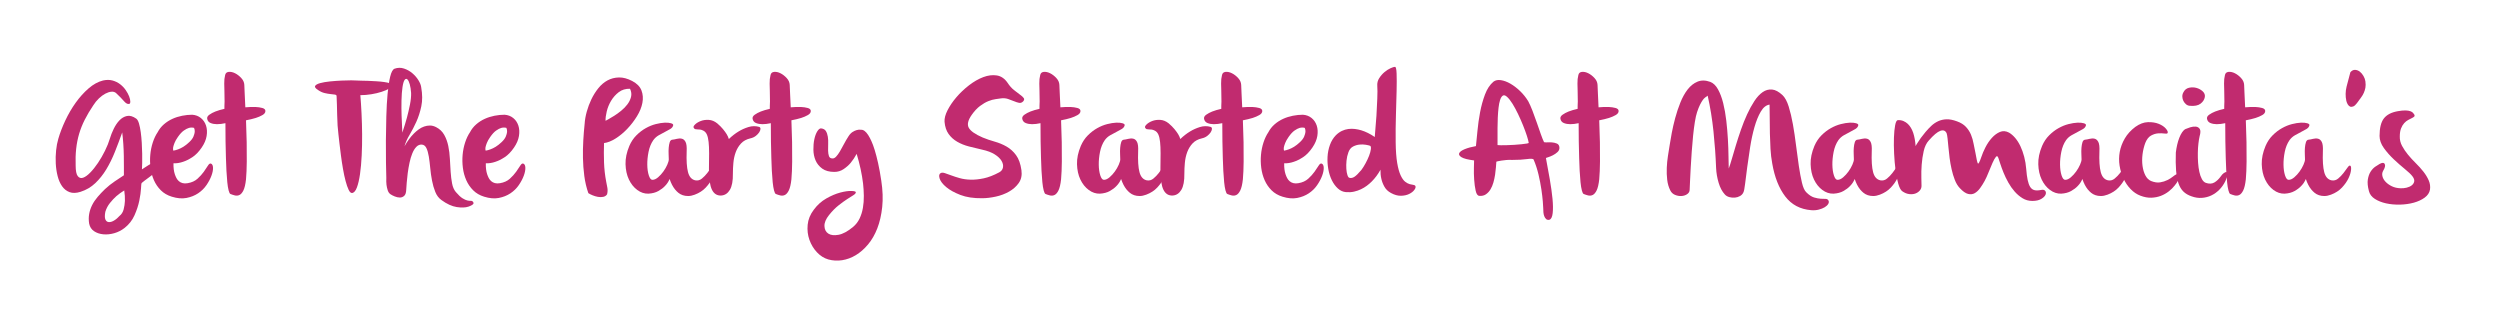 <?xml version="1.0" encoding="utf-8"?>
<!-- Generator: Adobe Illustrator 16.0.0, SVG Export Plug-In . SVG Version: 6.00 Build 0)  -->
<!DOCTYPE svg PUBLIC "-//W3C//DTD SVG 1.1//EN" "http://www.w3.org/Graphics/SVG/1.1/DTD/svg11.dtd">
<svg version="1.1" id="Capa_1" xmlns="http://www.w3.org/2000/svg" xmlns:xlink="http://www.w3.org/1999/xlink" x="0px" y="0px"
	 width="669.333px" height="84px" viewBox="0 0 669.333 84" enable-background="new 0 0 669.333 84" xml:space="preserve">
<g>
	<path fill="#C12B6F" d="M33.309,61.061c-0.813,0.632-1.724,1.091-2.731,1.377c-1.009,0.286-1.986,0.384-2.935,0.293
		s-1.77-0.369-2.461-0.835c-0.693-0.467-1.129-1.137-1.31-2.009c-0.151-0.903-0.151-1.769,0-2.596
		c0.15-0.829,0.413-1.619,0.79-2.371c0.376-0.753,0.865-1.483,1.468-2.19c0.602-0.707,1.264-1.407,1.986-2.1
		c0.843-0.783,1.7-1.468,2.574-2.055c0.872-0.587,1.7-1.136,2.483-1.648c0-0.512,0-1.226,0-2.145c0-0.917-0.008-1.911-0.022-2.98
		c-0.016-1.068-0.062-2.16-0.136-3.273c-0.075-1.113-0.174-2.137-0.294-3.07c-0.632,1.776-1.286,3.515-1.964,5.215
		c-0.678,1.701-1.445,3.259-2.303,4.673c-0.858,1.416-1.845,2.649-2.958,3.703c-1.113,1.054-2.423,1.822-3.928,2.303
		c-1.145,0.361-2.122,0.392-2.936,0.09c-0.813-0.3-1.482-0.828-2.009-1.58c-0.527-0.752-0.926-1.663-1.196-2.732
		c-0.271-1.068-0.438-2.19-0.497-3.364c-0.061-1.174-0.03-2.34,0.09-3.5c0.12-1.159,0.316-2.19,0.588-3.093
		c0.451-1.565,1.075-3.198,1.873-4.899c0.798-1.7,1.724-3.289,2.777-4.764c1.054-1.475,2.205-2.754,3.454-3.838
		s2.536-1.791,3.86-2.122c0.933-0.21,1.784-0.21,2.552,0c0.768,0.211,1.444,0.542,2.031,0.993s1.084,0.971,1.49,1.558
		c0.406,0.587,0.715,1.152,0.926,1.693c0.21,0.542,0.316,1.009,0.316,1.4c0,0.392-0.106,0.603-0.316,0.632
		c-0.422,0.09-0.889-0.166-1.399-0.768c-0.513-0.602-1.22-1.324-2.122-2.167c-0.332-0.271-0.745-0.384-1.242-0.339
		c-0.497,0.045-1.031,0.219-1.603,0.52c-0.572,0.301-1.145,0.722-1.716,1.264c-0.572,0.542-1.084,1.174-1.535,1.896
		c-0.874,1.294-1.626,2.566-2.258,3.815c-0.633,1.25-1.137,2.514-1.513,3.793c-0.377,1.28-0.64,2.619-0.79,4.019
		c-0.151,1.399-0.196,2.883-0.136,4.447c0,1.416,0.188,2.364,0.564,2.845c0.376,0.482,0.85,0.625,1.422,0.429
		s1.212-0.655,1.919-1.377c0.707-0.722,1.4-1.587,2.077-2.596c0.678-1.008,1.302-2.092,1.874-3.251
		c0.571-1.159,1.009-2.25,1.31-3.273c0.24-0.813,0.579-1.671,1.016-2.574c0.437-0.903,0.948-1.663,1.535-2.28
		c0.587-0.617,1.257-1.008,2.01-1.174c0.752-0.165,1.58,0.068,2.483,0.7c0.301,0.211,0.549,0.647,0.745,1.309
		c0.195,0.663,0.354,1.438,0.474,2.326c0.12,0.888,0.211,1.836,0.271,2.845c0.06,1.009,0.097,1.979,0.112,2.912
		c0.016,0.934,0.016,1.776,0,2.529s-0.038,1.309-0.067,1.67c0.361-0.21,0.768-0.474,1.219-0.79c0.452-0.316,0.903-0.571,1.354-0.768
		c0.452-0.195,0.881-0.308,1.287-0.339c0.406-0.029,0.76,0.121,1.062,0.452c0.271,0.271,0.263,0.603-0.022,0.994
		c-0.287,0.391-0.708,0.813-1.265,1.264c-0.558,0.452-1.182,0.926-1.874,1.422s-1.31,0.971-1.851,1.422
		c-0.062,0.061-0.113,0.542-0.158,1.445c-0.046,0.903-0.196,1.987-0.452,3.251s-0.685,2.574-1.286,3.928
		C35.416,58.983,34.513,60.127,33.309,61.061z M33.264,50.991c-0.753,0.452-1.46,0.964-2.122,1.536
		c-0.572,0.511-1.137,1.113-1.693,1.806c-0.558,0.692-0.971,1.474-1.241,2.348c-0.181,0.933-0.181,1.618,0,2.055
		c0.181,0.436,0.474,0.677,0.88,0.722c0.406,0.045,0.873-0.083,1.4-0.384c0.526-0.301,1.03-0.722,1.512-1.264
		c0.542-0.422,0.91-1.009,1.106-1.761c0.195-0.753,0.309-1.506,0.339-2.258C33.474,52.917,33.414,51.985,33.264,50.991z"/>
	<path fill="#C12B6F" d="M42.204,35.414c0.421-0.813,0.978-1.52,1.671-2.122c0.691-0.602,1.451-1.091,2.28-1.468
		c0.827-0.376,1.7-0.654,2.618-0.835s1.813-0.271,2.687-0.271c0.903,0.061,1.678,0.354,2.326,0.88
		c0.646,0.527,1.105,1.205,1.377,2.032c0.271,0.829,0.323,1.754,0.158,2.777c-0.166,1.024-0.61,2.063-1.332,3.116
		c-0.783,1.145-1.619,2.002-2.506,2.574c-0.889,0.572-1.709,0.979-2.461,1.219c-0.874,0.301-1.731,0.437-2.574,0.406
		c-0.03,1.145,0.091,2.122,0.361,2.935c0.12,0.361,0.264,0.7,0.429,1.016c0.165,0.316,0.384,0.595,0.655,0.835
		c0.271,0.242,0.602,0.415,0.993,0.52c0.391,0.106,0.843,0.113,1.354,0.022c1.084-0.181,1.964-0.579,2.642-1.196
		c0.677-0.617,1.241-1.242,1.693-1.874c0.451-0.632,0.819-1.181,1.106-1.648c0.285-0.466,0.564-0.639,0.835-0.52
		c0.331,0.151,0.504,0.527,0.52,1.129c0.015,0.603-0.129,1.31-0.43,2.122c-0.301,0.813-0.744,1.648-1.332,2.506
		c-0.587,0.858-1.332,1.588-2.234,2.19c-0.903,0.602-1.941,1.016-3.116,1.242c-1.174,0.226-2.483,0.113-3.928-0.339
		c-1.174-0.361-2.152-0.933-2.936-1.716c-0.783-0.782-1.399-1.686-1.851-2.709c-0.452-1.023-0.753-2.123-0.903-3.296
		c-0.151-1.174-0.174-2.34-0.067-3.5c0.104-1.158,0.33-2.265,0.677-3.319C41.263,37.069,41.691,36.167,42.204,35.414z
		 M46.403,40.335c0.391-0.06,0.827-0.181,1.31-0.361c0.421-0.15,0.88-0.376,1.377-0.677c0.497-0.301,1.031-0.723,1.603-1.264
		c0.542-0.512,0.91-1.008,1.106-1.49c0.195-0.481,0.309-0.888,0.339-1.219c0.029-0.391-0.03-0.752-0.181-1.083
		c-0.422-0.12-0.873-0.12-1.354,0c-0.422,0.121-0.889,0.361-1.399,0.722c-0.513,0.361-1.039,0.934-1.581,1.716
		C47.2,37.28,46.9,37.814,46.72,38.281c-0.181,0.467-0.302,0.851-0.361,1.151C46.298,39.793,46.313,40.095,46.403,40.335z"/>
	<path fill="#C12B6F" d="M60.266,20.152c0.09-0.542,0.406-0.842,0.948-0.903c0.541-0.06,1.113,0.061,1.716,0.361
		c0.602,0.301,1.158,0.73,1.67,1.287c0.512,0.557,0.782,1.167,0.813,1.829c0.029,0.693,0.06,1.4,0.09,2.122
		c0.029,0.723,0.06,1.37,0.09,1.942c0.03,0.693,0.061,1.339,0.091,1.941c1.023-0.09,1.926-0.12,2.709-0.09
		c0.692,0.03,1.31,0.121,1.852,0.271c0.542,0.151,0.813,0.422,0.813,0.813c0,0.422-0.264,0.783-0.79,1.084
		c-0.527,0.301-1.122,0.557-1.783,0.768c-0.783,0.241-1.656,0.452-2.619,0.632c0.06,2.017,0.12,3.974,0.181,5.87
		c0.029,1.656,0.037,3.387,0.022,5.192c-0.016,1.806-0.083,3.387-0.203,4.741c-0.151,1.354-0.384,2.348-0.7,2.98
		c-0.315,0.632-0.67,1.039-1.061,1.219c-0.392,0.181-0.798,0.219-1.22,0.113c-0.422-0.105-0.813-0.232-1.174-0.384
		c-0.181-0.06-0.347-0.376-0.496-0.948c-0.151-0.571-0.271-1.309-0.361-2.212c-0.091-0.903-0.166-1.919-0.227-3.048
		s-0.105-2.28-0.135-3.454c-0.091-2.769-0.136-5.87-0.136-9.301c-0.813,0.18-1.565,0.271-2.258,0.271
		c-0.603,0-1.159-0.097-1.671-0.293c-0.511-0.195-0.827-0.564-0.948-1.106c-0.09-0.421,0.099-0.797,0.564-1.129
		c0.467-0.331,1.001-0.617,1.604-0.858c0.692-0.271,1.505-0.512,2.438-0.723v-0.722c0-0.21,0.007-0.429,0.022-0.655
		c0.015-0.226,0.022-0.414,0.022-0.564c0-1.204-0.016-2.182-0.045-2.935c-0.03-0.752-0.046-1.377-0.046-1.874
		c0-0.497,0.016-0.903,0.046-1.219C60.114,20.852,60.175,20.513,60.266,20.152z"/>
	<path fill="#C12B6F" d="M96.477,25.48c0.12,1.415,0.226,3.033,0.316,4.854c0.09,1.822,0.143,3.695,0.158,5.622
		c0.015,1.927-0.022,3.815-0.113,5.667c-0.09,1.852-0.241,3.515-0.451,4.99c-0.211,1.475-0.49,2.671-0.836,3.589
		c-0.346,0.918-0.775,1.408-1.286,1.468c-0.332,0.03-0.641-0.255-0.926-0.858c-0.287-0.602-0.558-1.384-0.813-2.348
		c-0.256-0.963-0.489-2.047-0.699-3.251c-0.211-1.204-0.392-2.393-0.542-3.567c-0.151-1.174-0.286-2.265-0.406-3.273
		c-0.121-1.008-0.211-1.813-0.271-2.416c-0.09-0.662-0.165-1.445-0.226-2.348c-0.061-0.903-0.098-1.836-0.112-2.799
		c-0.016-0.963-0.038-1.896-0.068-2.8c-0.03-0.903-0.061-1.685-0.09-2.348c-0.03-0.181-0.188-0.293-0.475-0.339
		c-0.286-0.045-0.662-0.09-1.129-0.135c-0.467-0.045-0.993-0.136-1.58-0.271s-1.167-0.398-1.738-0.79
		c-0.723-0.452-0.993-0.828-0.813-1.129c0.181-0.301,0.624-0.549,1.332-0.745c0.707-0.195,1.58-0.346,2.618-0.452
		c1.039-0.105,2.062-0.181,3.071-0.226c1.008-0.045,1.896-0.068,2.663-0.068c0.769,0,1.227,0.016,1.378,0.045
		c0.24,0.03,0.639,0.045,1.196,0.045c0.557,0,1.188,0.016,1.896,0.045c0.707,0.03,1.445,0.067,2.213,0.113
		c0.768,0.045,1.467,0.113,2.1,0.203c0.632,0.09,1.151,0.203,1.558,0.338c0.406,0.136,0.609,0.294,0.609,0.474
		c0,0.301-0.264,0.61-0.79,0.926c-0.527,0.316-1.204,0.61-2.032,0.88c-0.828,0.271-1.746,0.49-2.754,0.655
		C98.426,25.397,97.439,25.48,96.477,25.48z"/>
	<path fill="#C12B6F" d="M103.43,47.65c-0.03-0.993-0.061-2.377-0.09-4.154c-0.03-1.776-0.038-3.717-0.023-5.825
		c0.016-2.107,0.053-4.267,0.113-6.479c0.06-2.212,0.173-4.237,0.339-6.073c0.165-1.836,0.398-3.371,0.699-4.605
		c0.301-1.234,0.692-1.942,1.175-2.122c0.842-0.301,1.678-0.316,2.506-0.045c0.827,0.271,1.572,0.685,2.235,1.242
		c0.661,0.558,1.211,1.189,1.647,1.896c0.437,0.708,0.685,1.348,0.745,1.919c0.331,1.867,0.339,3.552,0.022,5.057
		c-0.315,1.506-0.761,2.89-1.332,4.154c-0.572,1.264-1.174,2.423-1.806,3.477c-0.633,1.054-1.084,2.077-1.354,3.07
		c0.752-1.354,1.595-2.498,2.528-3.432c0.391-0.391,0.813-0.752,1.265-1.083c0.451-0.331,0.933-0.587,1.444-0.768
		s1.039-0.271,1.58-0.271c0.542,0,1.099,0.151,1.671,0.452c0.933,0.482,1.648,1.167,2.145,2.054c0.497,0.889,0.858,1.882,1.084,2.98
		c0.226,1.099,0.368,2.25,0.429,3.454c0.061,1.204,0.128,2.363,0.203,3.477c0.075,1.114,0.203,2.145,0.384,3.093
		s0.512,1.708,0.994,2.28c0.691,0.813,1.294,1.377,1.806,1.693c0.512,0.316,0.948,0.512,1.31,0.587
		c0.361,0.075,0.654,0.105,0.881,0.09c0.226-0.016,0.398,0.037,0.519,0.158c0.091,0.09,0.158,0.188,0.203,0.293
		c0.046,0.105,0.046,0.21,0,0.316c-0.045,0.105-0.173,0.226-0.384,0.361c-0.211,0.136-0.526,0.278-0.948,0.429
		c-0.813,0.271-1.858,0.308-3.138,0.113c-1.28-0.196-2.642-0.82-4.087-1.874c-0.722-0.512-1.271-1.234-1.647-2.167
		c-0.377-0.933-0.67-1.949-0.881-3.048c-0.211-1.099-0.369-2.212-0.474-3.341c-0.106-1.129-0.233-2.16-0.384-3.093
		c-0.151-0.933-0.369-1.693-0.655-2.28c-0.286-0.587-0.699-0.895-1.241-0.925c-0.542-0.03-1.023,0.173-1.445,0.609
		c-0.422,0.437-0.783,1.024-1.083,1.761c-0.302,0.738-0.55,1.573-0.745,2.506c-0.196,0.933-0.354,1.851-0.475,2.754
		c-0.12,0.903-0.211,1.761-0.271,2.574c-0.061,0.813-0.106,1.46-0.136,1.941c-0.03,0.753-0.211,1.28-0.542,1.581
		c-0.331,0.3-0.715,0.451-1.151,0.451s-0.896-0.098-1.377-0.293c-0.482-0.195-0.874-0.398-1.174-0.609
		c-0.332-0.241-0.572-0.602-0.723-1.083c-0.151-0.481-0.256-0.963-0.316-1.445C103.414,48.915,103.399,48.313,103.43,47.65z
		 M108.938,31.53c0.301-1.113,0.571-2.272,0.813-3.477c0.241-1.204,0.346-2.258,0.316-3.161c-0.061-0.903-0.181-1.678-0.361-2.326
		c-0.181-0.647-0.392-1.083-0.632-1.309c-0.241-0.226-0.482-0.188-0.723,0.113c-0.241,0.301-0.437,0.948-0.587,1.941
		c-0.151,0.994-0.241,2.19-0.271,3.59c-0.03,1.399-0.022,2.739,0.022,4.019c0.046,1.28,0.113,2.807,0.204,4.583
		C108.23,33.969,108.637,32.645,108.938,31.53z"/>
	<path fill="#C12B6F" d="M125.826,35.414c0.421-0.813,0.978-1.52,1.671-2.122c0.691-0.602,1.451-1.091,2.28-1.468
		c0.827-0.376,1.7-0.654,2.618-0.835s1.813-0.271,2.687-0.271c0.903,0.061,1.678,0.354,2.326,0.88
		c0.646,0.527,1.105,1.205,1.377,2.032c0.271,0.829,0.323,1.754,0.158,2.777c-0.166,1.024-0.61,2.063-1.332,3.116
		c-0.783,1.145-1.619,2.002-2.506,2.574c-0.889,0.572-1.709,0.979-2.461,1.219c-0.874,0.301-1.731,0.437-2.574,0.406
		c-0.03,1.145,0.091,2.122,0.361,2.935c0.12,0.361,0.264,0.7,0.429,1.016c0.165,0.316,0.384,0.595,0.655,0.835
		c0.271,0.242,0.602,0.415,0.993,0.52c0.391,0.106,0.843,0.113,1.354,0.022c1.084-0.181,1.964-0.579,2.642-1.196
		c0.677-0.617,1.241-1.242,1.693-1.874c0.451-0.632,0.819-1.181,1.106-1.648c0.285-0.466,0.564-0.639,0.835-0.52
		c0.331,0.151,0.504,0.527,0.52,1.129c0.015,0.603-0.129,1.31-0.43,2.122c-0.301,0.813-0.744,1.648-1.332,2.506
		c-0.587,0.858-1.332,1.588-2.234,2.19c-0.903,0.602-1.941,1.016-3.116,1.242c-1.174,0.226-2.483,0.113-3.928-0.339
		c-1.174-0.361-2.152-0.933-2.936-1.716c-0.783-0.782-1.399-1.686-1.851-2.709c-0.452-1.023-0.753-2.123-0.903-3.296
		c-0.151-1.174-0.174-2.34-0.067-3.5c0.104-1.158,0.33-2.265,0.677-3.319C124.885,37.069,125.313,36.167,125.826,35.414z
		 M130.025,40.335c0.391-0.06,0.827-0.181,1.31-0.361c0.421-0.15,0.88-0.376,1.377-0.677c0.497-0.301,1.031-0.723,1.603-1.264
		c0.542-0.512,0.91-1.008,1.106-1.49c0.195-0.481,0.309-0.888,0.339-1.219c0.029-0.391-0.03-0.752-0.181-1.083
		c-0.422-0.12-0.873-0.12-1.354,0c-0.422,0.121-0.889,0.361-1.399,0.722c-0.513,0.361-1.039,0.934-1.581,1.716
		c-0.422,0.603-0.722,1.137-0.902,1.603c-0.181,0.467-0.302,0.851-0.361,1.151C129.92,39.793,129.935,40.095,130.025,40.335z"/>
	<path fill="#C12B6F" d="M162.308,48.688c0.12,0.542,0.226,1.092,0.316,1.648c0.09,0.557,0.06,1.122-0.091,1.693
		c-0.241,0.361-0.587,0.587-1.038,0.677c-0.451,0.09-0.926,0.09-1.422,0c-0.497-0.09-0.979-0.232-1.445-0.429
		c-0.467-0.195-0.835-0.384-1.106-0.564c-0.512-1.475-0.873-3.01-1.084-4.605c-0.211-1.595-0.331-3.19-0.36-4.786
		c-0.03-1.595,0-3.176,0.09-4.741c0.091-1.565,0.21-3.04,0.361-4.425c0.06-1.023,0.248-2.106,0.564-3.251
		c0.316-1.144,0.729-2.25,1.241-3.319c0.512-1.068,1.129-2.054,1.852-2.958c0.723-0.903,1.542-1.603,2.461-2.1
		c0.918-0.497,1.934-0.76,3.048-0.79c1.113-0.03,2.303,0.287,3.567,0.948c1.264,0.663,2.092,1.506,2.483,2.529
		c0.391,1.023,0.474,2.13,0.248,3.318c-0.226,1.19-0.715,2.394-1.468,3.612c-0.752,1.219-1.618,2.341-2.596,3.364
		c-0.979,1.023-2.018,1.881-3.116,2.574s-2.13,1.099-3.093,1.219c-0.061,1.716-0.061,3.447,0,5.193
		C161.781,45.242,161.977,46.973,162.308,48.688z M168.675,23.764c-1.174-0.03-2.176,0.271-3.003,0.903
		c-0.828,0.632-1.513,1.4-2.055,2.303c-0.542,0.903-0.934,1.859-1.174,2.867c-0.241,1.009-0.347,1.844-0.316,2.506
		c0.061-0.03,0.309-0.165,0.745-0.406c0.437-0.241,0.955-0.549,1.558-0.926c0.603-0.376,1.227-0.828,1.874-1.354
		c0.647-0.526,1.204-1.099,1.671-1.716c0.467-0.617,0.79-1.279,0.971-1.987C169.126,25.247,169.036,24.517,168.675,23.764z"/>
	<path fill="#C12B6F" d="M180.233,33.563c-0.09,0.392-0.347,0.715-0.768,0.971c-0.422,0.256-0.903,0.519-1.445,0.79
		c-0.541,0.271-1.099,0.572-1.67,0.903c-0.572,0.332-1.055,0.768-1.445,1.309c-0.603,0.874-1.023,1.912-1.264,3.116
		c-0.242,1.204-0.354,2.356-0.339,3.454c0.015,1.099,0.15,2.047,0.406,2.845c0.255,0.798,0.579,1.197,0.971,1.197
		c0.481,0,0.985-0.226,1.513-0.677c0.526-0.452,1-0.971,1.422-1.558s0.768-1.188,1.039-1.806c0.271-0.617,0.406-1.091,0.406-1.422
		c0-0.331-0.016-0.79-0.045-1.377c-0.03-0.587-0.022-1.167,0.022-1.738s0.136-1.068,0.271-1.49c0.136-0.421,0.368-0.647,0.7-0.677
		c0.331-0.03,0.729-0.105,1.196-0.226c0.467-0.12,0.91-0.136,1.332-0.045c0.421,0.09,0.76,0.384,1.017,0.88
		c0.255,0.497,0.353,1.348,0.293,2.551c-0.09,2.438,0.029,4.283,0.361,5.531c0.331,1.25,0.978,1.979,1.941,2.19
		c0.662,0.121,1.257-0.038,1.783-0.474c0.526-0.436,1.001-0.926,1.423-1.467c0.421-0.542,0.782-1.031,1.084-1.468
		c0.3-0.436,0.541-0.609,0.722-0.519c0.211,0.09,0.286,0.467,0.227,1.129c-0.062,0.662-0.287,1.407-0.678,2.235
		c-0.392,0.828-0.971,1.656-1.738,2.483c-0.768,0.829-1.754,1.468-2.958,1.919c-0.632,0.241-1.219,0.361-1.761,0.361
		s-1.031-0.075-1.468-0.226c-0.437-0.15-0.82-0.361-1.151-0.632s-0.632-0.571-0.902-0.903c-0.603-0.752-1.084-1.686-1.445-2.8
		c-0.301,0.723-0.723,1.354-1.265,1.896c-0.451,0.482-1.038,0.926-1.761,1.332s-1.61,0.64-2.664,0.7
		c-1.054,0.031-2.047-0.3-2.979-0.993c-0.934-0.692-1.679-1.625-2.235-2.799c-0.558-1.174-0.858-2.536-0.903-4.086
		c-0.045-1.55,0.294-3.184,1.017-4.899c0.48-1.113,1.113-2.062,1.896-2.844c0.783-0.783,1.618-1.422,2.507-1.919
		c0.887-0.497,1.775-0.858,2.664-1.083c0.887-0.226,1.686-0.354,2.393-0.384c0.707-0.03,1.279,0.022,1.716,0.158
		C180.105,33.133,180.294,33.322,180.233,33.563z"/>
	<path fill="#C12B6F" d="M188.361,35.007c-0.332-0.181-0.632-0.286-0.903-0.316c-0.271-0.029-0.519-0.045-0.745-0.045
		c-0.226,0-0.421-0.022-0.587-0.068c-0.165-0.045-0.308-0.188-0.429-0.429c-0.09-0.21,0.053-0.497,0.429-0.858
		c0.377-0.361,0.881-0.662,1.513-0.903c0.633-0.24,1.339-0.338,2.122-0.293c0.783,0.045,1.535,0.354,2.258,0.926
		c0.633,0.542,1.151,1.061,1.558,1.558c0.407,0.497,0.729,0.941,0.971,1.332c0.271,0.452,0.467,0.888,0.588,1.31
		c0.842-0.813,1.716-1.49,2.618-2.032c0.782-0.481,1.655-0.873,2.619-1.174c0.963-0.3,1.926-0.316,2.89-0.045
		c0.241,0.09,0.354,0.279,0.339,0.564c-0.016,0.286-0.136,0.595-0.361,0.926c-0.226,0.332-0.535,0.647-0.926,0.948
		c-0.392,0.301-0.857,0.512-1.399,0.632c-1.054,0.241-1.89,0.693-2.506,1.354c-0.617,0.663-1.092,1.438-1.423,2.326
		c-0.331,0.888-0.542,1.836-0.632,2.845c-0.091,1.009-0.136,1.979-0.136,2.912c0.03,1.957-0.241,3.409-0.813,4.357
		c-0.572,0.948-1.34,1.453-2.303,1.513c-1.114,0.061-1.941-0.452-2.483-1.535c-0.542-1.084-0.813-2.919-0.813-5.509
		c0.029-1.625,0.045-3.04,0.045-4.245c0-1.204-0.045-2.219-0.136-3.048c-0.09-0.828-0.241-1.482-0.451-1.964
		C189.054,35.564,188.752,35.218,188.361,35.007z"/>
	<path fill="#C12B6F" d="M206.287,20.152c0.09-0.542,0.406-0.842,0.948-0.903c0.541-0.06,1.113,0.061,1.716,0.361
		c0.602,0.301,1.158,0.73,1.67,1.287c0.512,0.557,0.782,1.167,0.813,1.829c0.029,0.693,0.06,1.4,0.09,2.122
		c0.029,0.723,0.06,1.37,0.09,1.942c0.03,0.693,0.061,1.339,0.091,1.941c1.023-0.09,1.926-0.12,2.709-0.09
		c0.692,0.03,1.31,0.121,1.852,0.271c0.542,0.151,0.813,0.422,0.813,0.813c0,0.422-0.264,0.783-0.79,1.084
		c-0.527,0.301-1.122,0.557-1.783,0.768c-0.783,0.241-1.656,0.452-2.619,0.632c0.06,2.017,0.12,3.974,0.181,5.87
		c0.029,1.656,0.037,3.387,0.022,5.192c-0.016,1.806-0.083,3.387-0.203,4.741c-0.151,1.354-0.384,2.348-0.7,2.98
		c-0.315,0.632-0.67,1.039-1.061,1.219c-0.392,0.181-0.798,0.219-1.22,0.113c-0.422-0.105-0.813-0.232-1.174-0.384
		c-0.181-0.06-0.347-0.376-0.496-0.948c-0.151-0.571-0.271-1.309-0.361-2.212c-0.091-0.903-0.166-1.919-0.227-3.048
		s-0.105-2.28-0.135-3.454c-0.091-2.769-0.136-5.87-0.136-9.301c-0.813,0.18-1.565,0.271-2.258,0.271
		c-0.603,0-1.159-0.097-1.671-0.293c-0.511-0.195-0.827-0.564-0.948-1.106c-0.09-0.421,0.099-0.797,0.564-1.129
		c0.467-0.331,1.001-0.617,1.604-0.858c0.692-0.271,1.505-0.512,2.438-0.723v-0.722c0-0.21,0.007-0.429,0.022-0.655
		c0.015-0.226,0.022-0.414,0.022-0.564c0-1.204-0.016-2.182-0.045-2.935c-0.03-0.752-0.046-1.377-0.046-1.874
		c0-0.497,0.016-0.903,0.046-1.219C206.136,20.852,206.196,20.513,206.287,20.152z"/>
	<path fill="#C12B6F" d="M219.833,34.375c0.602,0.061,1.03,0.301,1.287,0.723c0.255,0.422,0.429,0.925,0.519,1.513
		c0.091,0.587,0.12,1.212,0.091,1.874c-0.03,0.663-0.038,1.28-0.022,1.852c0.015,0.572,0.09,1.054,0.226,1.445
		c0.136,0.392,0.413,0.603,0.835,0.632c0.361,0.061,0.715-0.09,1.062-0.451c0.346-0.361,0.691-0.835,1.038-1.422
		c0.346-0.587,0.707-1.242,1.084-1.964c0.376-0.722,0.79-1.429,1.241-2.122c0.331-0.512,0.692-0.888,1.084-1.129
		c0.391-0.241,0.752-0.406,1.084-0.497c0.391-0.12,0.782-0.15,1.174-0.09c0.632-0.03,1.265,0.437,1.896,1.4
		c0.271,0.422,0.557,0.956,0.857,1.603c0.301,0.648,0.603,1.46,0.903,2.438c0.301,0.979,0.602,2.138,0.903,3.477
		c0.301,1.339,0.587,2.912,0.857,4.718c0.392,2.559,0.475,4.906,0.249,7.044c-0.227,2.137-0.663,4.041-1.31,5.712
		c-0.647,1.67-1.476,3.108-2.483,4.312c-1.009,1.204-2.1,2.16-3.273,2.867c-1.175,0.707-2.394,1.159-3.658,1.354
		c-1.264,0.196-2.499,0.128-3.702-0.203c-1.145-0.332-2.16-0.971-3.048-1.919c-0.889-0.948-1.558-2.054-2.01-3.319
		c-0.451-1.264-0.609-2.612-0.474-4.041c0.136-1.43,0.685-2.777,1.648-4.042c0.933-1.264,2.046-2.265,3.341-3.002
		c1.294-0.737,2.536-1.264,3.726-1.581c1.188-0.316,2.189-0.458,3.002-0.429c0.813,0.03,1.204,0.151,1.175,0.361
		c0,0.241-0.219,0.497-0.655,0.768s-0.993,0.624-1.671,1.061c-0.677,0.436-1.444,0.993-2.303,1.67
		c-0.857,0.677-1.708,1.542-2.551,2.597c-0.843,1.053-1.25,2.032-1.219,2.935c0.029,0.903,0.368,1.573,1.016,2.009
		c0.646,0.436,1.558,0.549,2.731,0.339c1.174-0.211,2.483-0.918,3.929-2.122c0.723-0.603,1.294-1.34,1.716-2.212
		c0.421-0.874,0.723-1.829,0.903-2.868c0.18-1.038,0.263-2.115,0.248-3.228c-0.016-1.113-0.083-2.213-0.203-3.296
		c-0.302-2.528-0.874-5.177-1.716-7.947c-0.482,0.903-1.023,1.716-1.626,2.438c-0.512,0.603-1.137,1.151-1.874,1.648
		c-0.737,0.497-1.558,0.745-2.46,0.745c-1.355,0-2.438-0.293-3.252-0.88c-0.813-0.587-1.407-1.316-1.783-2.19
		c-0.377-0.873-0.572-1.821-0.587-2.845c-0.016-1.023,0.067-1.964,0.248-2.822s0.444-1.565,0.79-2.123
		C219.162,34.608,219.501,34.345,219.833,34.375z"/>
	<path fill="#C12B6F" d="M268.011,26.338c-0.361,0.061-0.843,0.128-1.444,0.203c-0.603,0.076-1.258,0.256-1.965,0.542
		c-0.707,0.286-1.444,0.715-2.212,1.287c-0.768,0.572-1.513,1.37-2.235,2.393c-0.993,1.416-1.257,2.559-0.79,3.432
		c0.466,0.874,1.708,1.746,3.725,2.619c1.023,0.422,2.1,0.79,3.229,1.106c1.129,0.316,2.183,0.753,3.161,1.31
		c0.978,0.558,1.829,1.325,2.551,2.303c0.723,0.979,1.204,2.326,1.445,4.042c0.181,1.325-0.053,2.454-0.7,3.386
		c-0.647,0.934-1.513,1.709-2.596,2.326c-1.084,0.617-2.28,1.069-3.59,1.354s-2.521,0.429-3.635,0.429
		c-2.288,0.03-4.229-0.264-5.825-0.88s-2.86-1.316-3.793-2.1c-0.934-0.782-1.521-1.542-1.761-2.28
		c-0.241-0.737-0.151-1.226,0.271-1.467c0.271-0.15,0.64-0.15,1.106,0c0.467,0.151,1.039,0.354,1.716,0.609
		c0.678,0.256,1.445,0.504,2.303,0.745c0.858,0.241,1.821,0.376,2.891,0.406c1.067,0.03,2.241-0.09,3.521-0.361
		c1.279-0.271,2.671-0.813,4.177-1.625c0.542-0.3,0.865-0.729,0.971-1.287c0.105-0.557-0.022-1.144-0.384-1.761
		c-0.361-0.616-0.971-1.196-1.829-1.738c-0.857-0.542-1.979-0.963-3.363-1.264c-1.204-0.271-2.387-0.557-3.545-0.858
		c-1.159-0.301-2.205-0.723-3.138-1.264c-0.934-0.542-1.701-1.234-2.303-2.077c-0.603-0.842-0.964-1.926-1.084-3.251
		c-0.061-0.903,0.21-1.942,0.813-3.116c0.602-1.174,1.393-2.333,2.371-3.477c0.978-1.144,2.1-2.205,3.363-3.184
		c1.265-0.978,2.536-1.708,3.815-2.19c1.279-0.481,2.491-0.632,3.635-0.452c1.144,0.181,2.107,0.843,2.89,1.987
		c0.512,0.783,1.076,1.422,1.693,1.919c0.617,0.497,1.159,0.911,1.626,1.242c0.466,0.332,0.797,0.632,0.993,0.903
		c0.195,0.271,0.143,0.572-0.158,0.903c-0.331,0.332-0.692,0.459-1.083,0.384c-0.392-0.075-0.836-0.218-1.332-0.429
		c-0.497-0.21-1.039-0.414-1.626-0.609S268.673,26.248,268.011,26.338z"/>
	<path fill="#C12B6F" d="M278.486,20.152c0.09-0.542,0.406-0.842,0.948-0.903c0.541-0.06,1.113,0.061,1.716,0.361
		c0.602,0.301,1.158,0.73,1.67,1.287c0.512,0.557,0.782,1.167,0.813,1.829c0.029,0.693,0.06,1.4,0.09,2.122
		c0.029,0.723,0.06,1.37,0.09,1.942c0.03,0.693,0.061,1.339,0.091,1.941c1.023-0.09,1.926-0.12,2.709-0.09
		c0.692,0.03,1.31,0.121,1.852,0.271c0.542,0.151,0.813,0.422,0.813,0.813c0,0.422-0.264,0.783-0.79,1.084
		c-0.527,0.301-1.122,0.557-1.783,0.768c-0.783,0.241-1.656,0.452-2.619,0.632c0.06,2.017,0.12,3.974,0.181,5.87
		c0.029,1.656,0.037,3.387,0.022,5.192c-0.016,1.806-0.083,3.387-0.203,4.741c-0.151,1.354-0.384,2.348-0.7,2.98
		c-0.315,0.632-0.67,1.039-1.061,1.219c-0.392,0.181-0.798,0.219-1.22,0.113c-0.422-0.105-0.813-0.232-1.174-0.384
		c-0.181-0.06-0.347-0.376-0.496-0.948c-0.151-0.571-0.271-1.309-0.361-2.212c-0.091-0.903-0.166-1.919-0.227-3.048
		s-0.105-2.28-0.135-3.454c-0.091-2.769-0.136-5.87-0.136-9.301c-0.813,0.18-1.565,0.271-2.258,0.271
		c-0.603,0-1.159-0.097-1.671-0.293c-0.511-0.195-0.827-0.564-0.948-1.106c-0.09-0.421,0.099-0.797,0.564-1.129
		c0.467-0.331,1.001-0.617,1.604-0.858c0.692-0.271,1.505-0.512,2.438-0.723v-0.722c0-0.21,0.007-0.429,0.022-0.655
		c0.015-0.226,0.022-0.414,0.022-0.564c0-1.204-0.016-2.182-0.045-2.935c-0.03-0.752-0.046-1.377-0.046-1.874
		c0-0.497,0.016-0.903,0.046-1.219C278.335,20.852,278.396,20.513,278.486,20.152z"/>
	<path fill="#C12B6F" d="M301.107,33.563c-0.09,0.392-0.347,0.715-0.768,0.971c-0.422,0.256-0.903,0.519-1.445,0.79
		c-0.541,0.271-1.099,0.572-1.67,0.903c-0.572,0.332-1.055,0.768-1.445,1.309c-0.603,0.874-1.023,1.912-1.264,3.116
		c-0.242,1.204-0.354,2.356-0.339,3.454c0.015,1.099,0.15,2.047,0.406,2.845c0.255,0.798,0.579,1.197,0.971,1.197
		c0.481,0,0.985-0.226,1.513-0.677c0.526-0.452,1-0.971,1.422-1.558s0.768-1.188,1.039-1.806c0.271-0.617,0.406-1.091,0.406-1.422
		c0-0.331-0.016-0.79-0.045-1.377c-0.03-0.587-0.022-1.167,0.022-1.738s0.136-1.068,0.271-1.49c0.136-0.421,0.368-0.647,0.7-0.677
		c0.331-0.03,0.729-0.105,1.196-0.226c0.467-0.12,0.91-0.136,1.332-0.045c0.421,0.09,0.76,0.384,1.017,0.88
		c0.255,0.497,0.353,1.348,0.293,2.551c-0.09,2.438,0.029,4.283,0.361,5.531c0.331,1.25,0.978,1.979,1.941,2.19
		c0.662,0.121,1.257-0.038,1.783-0.474c0.526-0.436,1.001-0.926,1.423-1.467c0.421-0.542,0.782-1.031,1.084-1.468
		c0.3-0.436,0.541-0.609,0.722-0.519c0.211,0.09,0.286,0.467,0.227,1.129c-0.062,0.662-0.287,1.407-0.678,2.235
		c-0.392,0.828-0.971,1.656-1.738,2.483c-0.768,0.829-1.754,1.468-2.958,1.919c-0.632,0.241-1.219,0.361-1.761,0.361
		s-1.031-0.075-1.468-0.226c-0.437-0.15-0.82-0.361-1.151-0.632s-0.632-0.571-0.902-0.903c-0.603-0.752-1.084-1.686-1.445-2.8
		c-0.301,0.723-0.723,1.354-1.265,1.896c-0.451,0.482-1.038,0.926-1.761,1.332s-1.61,0.64-2.664,0.7
		c-1.054,0.031-2.047-0.3-2.979-0.993c-0.934-0.692-1.679-1.625-2.235-2.799c-0.558-1.174-0.858-2.536-0.903-4.086
		c-0.045-1.55,0.294-3.184,1.017-4.899c0.48-1.113,1.113-2.062,1.896-2.844c0.783-0.783,1.618-1.422,2.507-1.919
		c0.887-0.497,1.775-0.858,2.664-1.083c0.887-0.226,1.686-0.354,2.393-0.384c0.707-0.03,1.279,0.022,1.716,0.158
		C300.979,33.133,301.168,33.322,301.107,33.563z"/>
	<path fill="#C12B6F" d="M309.235,35.007c-0.332-0.181-0.632-0.286-0.903-0.316c-0.271-0.029-0.519-0.045-0.745-0.045
		c-0.226,0-0.421-0.022-0.587-0.068c-0.165-0.045-0.308-0.188-0.429-0.429c-0.09-0.21,0.053-0.497,0.429-0.858
		c0.377-0.361,0.881-0.662,1.513-0.903c0.633-0.24,1.339-0.338,2.122-0.293c0.783,0.045,1.535,0.354,2.258,0.926
		c0.633,0.542,1.151,1.061,1.558,1.558c0.407,0.497,0.729,0.941,0.971,1.332c0.271,0.452,0.467,0.888,0.588,1.31
		c0.842-0.813,1.716-1.49,2.618-2.032c0.782-0.481,1.655-0.873,2.619-1.174c0.963-0.3,1.926-0.316,2.89-0.045
		c0.241,0.09,0.354,0.279,0.339,0.564c-0.016,0.286-0.136,0.595-0.361,0.926c-0.226,0.332-0.535,0.647-0.926,0.948
		c-0.392,0.301-0.857,0.512-1.399,0.632c-1.054,0.241-1.89,0.693-2.506,1.354c-0.617,0.663-1.092,1.438-1.423,2.326
		c-0.331,0.888-0.542,1.836-0.632,2.845c-0.091,1.009-0.136,1.979-0.136,2.912c0.03,1.957-0.241,3.409-0.813,4.357
		c-0.572,0.948-1.34,1.453-2.303,1.513c-1.114,0.061-1.941-0.452-2.483-1.535c-0.542-1.084-0.813-2.919-0.813-5.509
		c0.029-1.625,0.045-3.04,0.045-4.245c0-1.204-0.045-2.219-0.136-3.048c-0.09-0.828-0.241-1.482-0.451-1.964
		C309.928,35.564,309.626,35.218,309.235,35.007z"/>
	<path fill="#C12B6F" d="M327.161,20.152c0.09-0.542,0.406-0.842,0.948-0.903c0.541-0.06,1.113,0.061,1.716,0.361
		c0.602,0.301,1.158,0.73,1.67,1.287c0.512,0.557,0.782,1.167,0.813,1.829c0.029,0.693,0.06,1.4,0.09,2.122
		c0.029,0.723,0.06,1.37,0.09,1.942c0.03,0.693,0.061,1.339,0.091,1.941c1.023-0.09,1.926-0.12,2.709-0.09
		c0.692,0.03,1.31,0.121,1.852,0.271c0.542,0.151,0.813,0.422,0.813,0.813c0,0.422-0.264,0.783-0.79,1.084
		c-0.527,0.301-1.122,0.557-1.783,0.768c-0.783,0.241-1.656,0.452-2.619,0.632c0.06,2.017,0.12,3.974,0.181,5.87
		c0.029,1.656,0.037,3.387,0.022,5.192c-0.016,1.806-0.083,3.387-0.203,4.741c-0.151,1.354-0.384,2.348-0.7,2.98
		c-0.315,0.632-0.67,1.039-1.061,1.219c-0.392,0.181-0.798,0.219-1.22,0.113c-0.422-0.105-0.813-0.232-1.174-0.384
		c-0.181-0.06-0.347-0.376-0.496-0.948c-0.151-0.571-0.271-1.309-0.361-2.212c-0.091-0.903-0.166-1.919-0.227-3.048
		s-0.105-2.28-0.135-3.454c-0.091-2.769-0.136-5.87-0.136-9.301c-0.813,0.18-1.565,0.271-2.258,0.271
		c-0.603,0-1.159-0.097-1.671-0.293c-0.511-0.195-0.827-0.564-0.948-1.106c-0.09-0.421,0.099-0.797,0.564-1.129
		c0.467-0.331,1.001-0.617,1.604-0.858c0.692-0.271,1.505-0.512,2.438-0.723v-0.722c0-0.21,0.007-0.429,0.022-0.655
		c0.015-0.226,0.022-0.414,0.022-0.564c0-1.204-0.016-2.182-0.045-2.935c-0.03-0.752-0.046-1.377-0.046-1.874
		c0-0.497,0.016-0.903,0.046-1.219C327.01,20.852,327.07,20.513,327.161,20.152z"/>
	<path fill="#C12B6F" d="M339.577,35.414c0.421-0.813,0.978-1.52,1.671-2.122c0.691-0.602,1.451-1.091,2.28-1.468
		c0.827-0.376,1.7-0.654,2.618-0.835s1.814-0.271,2.687-0.271c0.902,0.061,1.678,0.354,2.326,0.88
		c0.646,0.527,1.105,1.205,1.377,2.032c0.27,0.829,0.322,1.754,0.158,2.777c-0.166,1.024-0.611,2.063-1.332,3.116
		c-0.783,1.145-1.619,2.002-2.506,2.574c-0.889,0.572-1.709,0.979-2.461,1.219c-0.874,0.301-1.731,0.437-2.574,0.406
		c-0.03,1.145,0.091,2.122,0.361,2.935c0.12,0.361,0.264,0.7,0.429,1.016c0.165,0.316,0.384,0.595,0.655,0.835
		c0.271,0.242,0.602,0.415,0.993,0.52c0.391,0.106,0.843,0.113,1.355,0.022c1.084-0.181,1.963-0.579,2.641-1.196
		c0.678-0.617,1.242-1.242,1.693-1.874s0.82-1.181,1.107-1.648c0.285-0.466,0.564-0.639,0.834-0.52
		c0.332,0.151,0.504,0.527,0.52,1.129c0.016,0.603-0.129,1.31-0.43,2.122c-0.301,0.813-0.744,1.648-1.332,2.506
		c-0.586,0.858-1.332,1.588-2.234,2.19s-1.941,1.016-3.116,1.242c-1.174,0.226-2.483,0.113-3.928-0.339
		c-1.174-0.361-2.152-0.933-2.936-1.716c-0.783-0.782-1.399-1.686-1.851-2.709c-0.452-1.023-0.753-2.123-0.903-3.296
		c-0.151-1.174-0.174-2.34-0.067-3.5c0.104-1.158,0.33-2.265,0.677-3.319C338.636,37.069,339.064,36.167,339.577,35.414z
		 M343.776,40.335c0.391-0.06,0.827-0.181,1.31-0.361c0.421-0.15,0.88-0.376,1.377-0.677c0.497-0.301,1.031-0.723,1.603-1.264
		c0.541-0.512,0.91-1.008,1.105-1.49c0.195-0.481,0.309-0.888,0.34-1.219c0.029-0.391-0.031-0.752-0.182-1.083
		c-0.422-0.12-0.873-0.12-1.354,0c-0.422,0.121-0.889,0.361-1.4,0.722c-0.513,0.361-1.039,0.934-1.581,1.716
		c-0.422,0.603-0.722,1.137-0.902,1.603c-0.181,0.467-0.302,0.851-0.361,1.151C343.671,39.793,343.686,40.095,343.776,40.335z"/>
	<path fill="#C12B6F" d="M368.068,36.678c0.182-2.016,0.332-3.913,0.451-5.689c0.092-1.535,0.166-3.055,0.227-4.561
		c0.061-1.505,0.061-2.648,0-3.432c-0.061-0.752,0.113-1.445,0.52-2.077s0.881-1.174,1.422-1.625s1.084-0.797,1.625-1.039
		c0.543-0.241,0.934-0.361,1.174-0.361c0.242,0,0.385,0.603,0.43,1.806c0.045,1.205,0.045,2.762,0,4.673
		c-0.045,1.912-0.105,4.072-0.18,6.479c-0.076,2.409-0.1,4.832-0.068,7.27c0.029,2.258,0.164,4.094,0.406,5.509
		c0.24,1.416,0.549,2.521,0.926,3.319c0.375,0.798,0.775,1.362,1.197,1.693c0.42,0.332,0.826,0.549,1.219,0.655
		c0.391,0.105,0.723,0.173,0.992,0.203c0.271,0.03,0.453,0.135,0.543,0.316c0.119,0.271,0.021,0.617-0.295,1.039
		c-0.314,0.422-0.781,0.783-1.398,1.083c-0.617,0.301-1.348,0.459-2.189,0.474c-0.844,0.016-1.732-0.232-2.664-0.745
		c-0.783-0.421-1.371-0.986-1.762-1.693c-0.393-0.707-0.662-1.407-0.813-2.1c-0.182-0.783-0.256-1.595-0.227-2.438
		c-0.662,1.205-1.445,2.258-2.348,3.161c-0.391,0.392-0.828,0.768-1.309,1.129c-0.482,0.361-1.01,0.677-1.582,0.948
		c-0.57,0.271-1.189,0.482-1.85,0.632c-0.664,0.151-1.371,0.196-2.123,0.135c-0.813-0.06-1.543-0.384-2.189-0.971
		c-0.648-0.587-1.189-1.324-1.625-2.212c-0.438-0.888-0.754-1.881-0.949-2.98c-0.195-1.099-0.264-2.197-0.203-3.296
		c0.061-1.099,0.271-2.152,0.633-3.161c0.361-1.008,0.887-1.874,1.58-2.596c0.512-0.512,1.053-0.903,1.625-1.174
		s1.152-0.444,1.738-0.519c0.588-0.075,1.174-0.075,1.762,0c0.586,0.075,1.135,0.188,1.648,0.338
		C365.615,35.233,366.833,35.835,368.068,36.678z M361.025,40.742c-0.271,0.723-0.445,1.483-0.52,2.28
		c-0.076,0.798-0.09,1.528-0.045,2.19c0.045,0.663,0.143,1.219,0.293,1.67c0.15,0.452,0.33,0.693,0.541,0.723
		c0.422,0.121,0.865,0.03,1.332-0.271c0.467-0.3,1.092-0.918,1.875-1.851c0.361-0.481,0.729-1.068,1.105-1.761
		c0.377-0.692,0.693-1.369,0.949-2.032c0.256-0.662,0.412-1.249,0.473-1.761c0.061-0.511-0.014-0.813-0.225-0.903
		c-0.242-0.09-0.625-0.181-1.152-0.271c-0.525-0.09-1.082-0.105-1.67-0.045c-0.588,0.061-1.16,0.233-1.717,0.519
		C361.708,39.516,361.294,40.019,361.025,40.742z"/>
	<path fill="#C12B6F" d="M414.8,58.848c-0.361,0.06-0.646-0.008-0.857-0.203c-0.211-0.196-0.377-0.452-0.496-0.768
		c-0.121-0.316-0.197-0.663-0.227-1.039c-0.029-0.377-0.045-0.73-0.045-1.061c0-0.301-0.037-0.911-0.113-1.829
		c-0.074-0.918-0.203-1.994-0.383-3.228c-0.182-1.234-0.438-2.559-0.768-3.974c-0.332-1.415-0.768-2.754-1.311-4.019
		c-0.119-0.241-0.707-0.286-1.76-0.136c-1.055,0.151-2.395,0.226-4.02,0.226c-0.512-0.03-1.016-0.022-1.512,0.022
		c-0.498,0.045-0.941,0.098-1.332,0.158c-0.393,0.061-0.717,0.121-0.971,0.181c-0.256,0.061-0.385,0.105-0.385,0.135
		c-0.029,0.392-0.068,0.896-0.113,1.513c-0.045,0.617-0.119,1.272-0.225,1.964c-0.105,0.693-0.256,1.385-0.451,2.077
		c-0.197,0.693-0.461,1.31-0.791,1.852c-0.332,0.542-0.738,0.979-1.219,1.309c-0.482,0.332-1.068,0.467-1.762,0.407
		c-0.451-0.03-0.775-0.481-0.971-1.355c-0.195-0.873-0.332-1.866-0.406-2.98c-0.076-1.113-0.098-2.174-0.068-3.183
		c0.031-1.008,0.047-1.663,0.047-1.964c-1.656-0.21-2.777-0.497-3.365-0.858c-0.586-0.361-0.789-0.729-0.609-1.106
		c0.182-0.376,0.678-0.729,1.49-1.062c0.813-0.331,1.807-0.602,2.98-0.813c0.119-1.083,0.256-2.438,0.406-4.064
		s0.383-3.281,0.699-4.967c0.316-1.686,0.752-3.273,1.311-4.764c0.557-1.49,1.316-2.641,2.279-3.454
		c0.512-0.391,1.174-0.526,1.986-0.406c0.813,0.121,1.664,0.437,2.553,0.948c0.887,0.512,1.752,1.174,2.596,1.987
		c0.842,0.813,1.564,1.716,2.168,2.709c0.359,0.663,0.744,1.521,1.15,2.574c0.406,1.054,0.797,2.13,1.174,3.229
		c0.377,1.099,0.73,2.115,1.061,3.048c0.332,0.933,0.604,1.61,0.814,2.032c0.059,0.121,0.299,0.166,0.721,0.135
		c0.422-0.029,0.881-0.029,1.379,0c0.496,0.031,0.955,0.136,1.377,0.316c0.42,0.181,0.646,0.542,0.676,1.083
		c0.031,0.452-0.143,0.851-0.518,1.197c-0.377,0.346-0.791,0.632-1.242,0.858c-0.451,0.226-0.873,0.399-1.264,0.519
		c-0.393,0.121-0.588,0.196-0.588,0.226c0.361,1.896,0.707,3.8,1.039,5.711c0.33,1.912,0.57,3.643,0.723,5.193
		c0.15,1.55,0.164,2.837,0.045,3.86C415.583,58.11,415.283,58.697,414.8,58.848z M402.339,25.615
		c-0.303,0.211-0.543,0.603-0.723,1.174c-0.182,0.572-0.316,1.257-0.406,2.054c-0.092,0.798-0.158,1.671-0.203,2.619
		s-0.068,1.881-0.068,2.799c0,0.918,0,1.776,0,2.574c0,0.798,0,1.467,0,2.009c0.119,0.03,0.422,0.045,0.902,0.045
		c0.482,0,1.031-0.007,1.648-0.023c0.617-0.015,1.271-0.045,1.965-0.09c0.691-0.045,1.324-0.097,1.896-0.158
		c0.57-0.06,1.039-0.12,1.398-0.181c0.361-0.06,0.543-0.12,0.543-0.181c-0.061-0.421-0.227-1.053-0.496-1.896
		c-0.271-0.842-0.611-1.768-1.018-2.777c-0.406-1.008-0.857-2.032-1.354-3.07s-0.994-1.957-1.49-2.754
		c-0.496-0.797-0.979-1.407-1.445-1.829C403.023,25.51,402.64,25.405,402.339,25.615z"/>
	<path fill="#C12B6F" d="M422.568,20.152c0.09-0.542,0.406-0.842,0.949-0.903c0.541-0.06,1.113,0.061,1.715,0.361
		c0.602,0.301,1.158,0.73,1.67,1.287c0.512,0.557,0.783,1.167,0.814,1.829c0.029,0.693,0.059,1.4,0.09,2.122
		c0.029,0.723,0.059,1.37,0.09,1.942c0.029,0.693,0.061,1.339,0.09,1.941c1.023-0.09,1.926-0.12,2.709-0.09
		c0.693,0.03,1.311,0.121,1.852,0.271c0.543,0.151,0.813,0.422,0.813,0.813c0,0.422-0.264,0.783-0.789,1.084
		c-0.527,0.301-1.123,0.557-1.783,0.768c-0.783,0.241-1.656,0.452-2.619,0.632c0.059,2.017,0.119,3.974,0.18,5.87
		c0.029,1.656,0.037,3.387,0.023,5.192c-0.016,1.806-0.084,3.387-0.203,4.741c-0.152,1.354-0.385,2.348-0.701,2.98
		c-0.314,0.632-0.67,1.039-1.061,1.219s-0.797,0.219-1.219,0.113c-0.422-0.105-0.813-0.232-1.174-0.384
		c-0.182-0.06-0.348-0.376-0.496-0.948c-0.152-0.571-0.271-1.309-0.361-2.212c-0.092-0.903-0.166-1.919-0.227-3.048
		s-0.105-2.28-0.135-3.454c-0.092-2.769-0.137-5.87-0.137-9.301c-0.813,0.18-1.564,0.271-2.258,0.271
		c-0.602,0-1.158-0.097-1.67-0.293c-0.512-0.195-0.828-0.564-0.949-1.106c-0.09-0.421,0.1-0.797,0.564-1.129
		c0.467-0.331,1.002-0.617,1.604-0.858c0.693-0.271,1.506-0.512,2.439-0.723v-0.722c0-0.21,0.006-0.429,0.021-0.655
		c0.016-0.226,0.023-0.414,0.023-0.564c0-1.204-0.016-2.182-0.045-2.935c-0.031-0.752-0.047-1.377-0.047-1.874
		c0-0.497,0.016-0.903,0.047-1.219C422.417,20.852,422.478,20.513,422.568,20.152z"/>
	<path fill="#C12B6F" d="M484.923,56.274c-2.951-0.241-5.268-1.468-6.953-3.68c-1.688-2.212-2.846-5.14-3.477-8.782
		c-0.242-1.294-0.4-2.619-0.475-3.974c-0.076-1.354-0.129-2.701-0.158-4.041c-0.031-1.339-0.045-2.664-0.045-3.974
		c0-1.309-0.016-2.581-0.045-3.815c-0.904,0.121-1.688,0.745-2.35,1.874s-1.227,2.514-1.691,4.154
		c-0.469,1.641-0.852,3.417-1.152,5.328s-0.564,3.718-0.791,5.418c-0.225,1.701-0.414,3.176-0.564,4.425
		c-0.15,1.25-0.301,2.009-0.451,2.28c-0.18,0.422-0.48,0.752-0.902,0.993s-0.881,0.384-1.377,0.429c-0.496,0.045-0.994,0-1.49-0.136
		c-0.496-0.135-0.896-0.368-1.197-0.7c-0.723-0.783-1.279-1.829-1.67-3.138c-0.393-1.31-0.617-2.626-0.678-3.951
		c-0.121-3.19-0.354-6.449-0.699-9.775c-0.348-3.326-0.865-6.524-1.559-9.595c-0.211,0.151-0.428,0.309-0.654,0.474
		c-0.227,0.166-0.451,0.407-0.678,0.723c-0.225,0.316-0.467,0.73-0.723,1.242c-0.256,0.512-0.52,1.174-0.789,1.987
		c-0.211,0.632-0.406,1.505-0.588,2.619c-0.18,1.114-0.338,2.348-0.475,3.703c-0.135,1.354-0.256,2.77-0.361,4.245
		c-0.105,1.475-0.195,2.882-0.27,4.222c-0.076,1.34-0.137,2.544-0.182,3.612c-0.045,1.069-0.082,1.889-0.111,2.461
		c-0.031,0.451-0.266,0.82-0.701,1.106c-0.436,0.287-0.941,0.444-1.512,0.474c-0.572,0.03-1.145-0.075-1.717-0.316
		c-0.572-0.241-0.992-0.647-1.264-1.219c-0.422-0.842-0.693-1.784-0.813-2.822c-0.121-1.038-0.158-2.1-0.113-3.183
		s0.15-2.152,0.316-3.206c0.164-1.053,0.322-2.046,0.475-2.98c0.119-0.813,0.299-1.858,0.541-3.138
		c0.24-1.279,0.549-2.619,0.926-4.019c0.375-1.4,0.836-2.777,1.377-4.131s1.189-2.521,1.941-3.5c0.752-0.978,1.633-1.678,2.643-2.1
		c1.008-0.421,2.145-0.406,3.408,0.045c0.813,0.301,1.504,0.964,2.076,1.987c0.572,1.024,1.039,2.258,1.4,3.703
		s0.639,3.018,0.836,4.719c0.195,1.701,0.338,3.364,0.428,4.989c0.092,1.625,0.143,3.131,0.158,4.515
		c0.016,1.385,0.037,2.483,0.068,3.296c0.24-0.632,0.52-1.497,0.836-2.596c0.316-1.099,0.676-2.318,1.084-3.658
		c0.406-1.339,0.857-2.724,1.354-4.154c0.496-1.43,1.045-2.8,1.648-4.109c0.602-1.31,1.248-2.491,1.941-3.545
		c0.691-1.053,1.43-1.851,2.213-2.393c0.781-0.542,1.617-0.774,2.506-0.7c0.887,0.076,1.828,0.58,2.822,1.513
		c0.662,0.632,1.211,1.648,1.648,3.048c0.436,1.4,0.813,2.988,1.129,4.764c0.314,1.776,0.594,3.643,0.834,5.599
		c0.24,1.957,0.49,3.792,0.746,5.508c0.254,1.716,0.533,3.214,0.834,4.493c0.301,1.28,0.693,2.145,1.174,2.597
		c0.723,0.722,1.416,1.181,2.078,1.377c0.662,0.195,1.248,0.309,1.762,0.339c0.51,0.029,0.955,0.045,1.332,0.045
		c0.375,0,0.639,0.165,0.789,0.497c0.119,0.271,0.082,0.564-0.113,0.881c-0.195,0.316-0.504,0.602-0.926,0.858
		c-0.422,0.255-0.947,0.466-1.58,0.632C486.324,56.281,485.646,56.334,484.923,56.274z"/>
	<path fill="#C12B6F" d="M497.521,33.563c-0.09,0.392-0.348,0.715-0.768,0.971c-0.422,0.256-0.904,0.519-1.445,0.79
		s-1.1,0.572-1.67,0.903c-0.572,0.332-1.055,0.768-1.445,1.309c-0.604,0.874-1.023,1.912-1.264,3.116
		c-0.242,1.204-0.355,2.356-0.34,3.454c0.016,1.099,0.15,2.047,0.406,2.845c0.256,0.798,0.58,1.197,0.971,1.197
		c0.482,0,0.986-0.226,1.514-0.677c0.525-0.452,1-0.971,1.422-1.558s0.768-1.188,1.039-1.806c0.27-0.617,0.406-1.091,0.406-1.422
		c0-0.331-0.016-0.79-0.045-1.377c-0.031-0.587-0.023-1.167,0.021-1.738s0.137-1.068,0.271-1.49
		c0.135-0.421,0.367-0.647,0.699-0.677c0.332-0.03,0.73-0.105,1.197-0.226c0.467-0.12,0.91-0.136,1.332-0.045
		c0.42,0.09,0.76,0.384,1.016,0.88c0.256,0.497,0.354,1.348,0.293,2.551c-0.09,2.438,0.029,4.283,0.361,5.531
		c0.332,1.25,0.979,1.979,1.941,2.19c0.662,0.121,1.258-0.038,1.783-0.474c0.527-0.436,1.002-0.926,1.424-1.467
		c0.42-0.542,0.781-1.031,1.084-1.468c0.299-0.436,0.541-0.609,0.721-0.519c0.211,0.09,0.287,0.467,0.227,1.129
		s-0.287,1.407-0.678,2.235c-0.391,0.828-0.971,1.656-1.738,2.483c-0.768,0.829-1.754,1.468-2.957,1.919
		c-0.633,0.241-1.219,0.361-1.762,0.361c-0.541,0-1.031-0.075-1.467-0.226c-0.438-0.15-0.82-0.361-1.152-0.632
		c-0.33-0.271-0.631-0.571-0.902-0.903c-0.602-0.752-1.084-1.686-1.445-2.8c-0.301,0.723-0.723,1.354-1.264,1.896
		c-0.451,0.482-1.039,0.926-1.762,1.332s-1.609,0.64-2.664,0.7c-1.053,0.031-2.047-0.3-2.979-0.993
		c-0.934-0.692-1.68-1.625-2.236-2.799c-0.557-1.174-0.857-2.536-0.902-4.086c-0.045-1.55,0.293-3.184,1.016-4.899
		c0.48-1.113,1.113-2.062,1.896-2.844s1.617-1.422,2.506-1.919c0.887-0.497,1.775-0.858,2.664-1.083
		c0.887-0.226,1.686-0.354,2.393-0.384c0.707-0.03,1.279,0.022,1.717,0.158C497.392,33.133,497.582,33.322,497.521,33.563z"/>
	<path fill="#C12B6F" d="M508.085,32.163c0.572-0.03,1.084,0.053,1.535,0.249s0.842,0.451,1.174,0.768
		c0.332,0.316,0.617,0.685,0.857,1.106c0.242,0.422,0.438,0.858,0.588,1.31c0.33,1.024,0.541,2.198,0.633,3.522
		c0.148-0.301,0.359-0.647,0.631-1.039c0.361-0.632,1.039-1.55,2.033-2.754c0.48-0.571,0.992-1.113,1.535-1.625
		c0.541-0.511,1.15-0.926,1.828-1.242s1.422-0.489,2.234-0.519c0.813-0.03,1.746,0.151,2.801,0.542
		c1.021,0.361,1.828,0.858,2.414,1.49c0.588,0.632,1.039,1.332,1.355,2.1s0.549,1.581,0.699,2.438s0.316,1.678,0.498,2.46
		c0.27,1.596,0.48,2.521,0.631,2.777c0.15,0.256,0.467-0.323,0.949-1.738c0.24-0.752,0.602-1.603,1.084-2.551
		c0.48-0.948,1.053-1.791,1.715-2.528c0.662-0.737,1.385-1.271,2.168-1.603c0.781-0.331,1.594-0.271,2.438,0.181
		c0.572,0.332,1.121,0.806,1.648,1.422c0.525,0.617,0.994,1.354,1.4,2.212s0.744,1.806,1.016,2.845s0.451,2.13,0.541,3.273
		c0.09,1.174,0.219,2.153,0.385,2.935c0.164,0.783,0.391,1.4,0.676,1.852c0.287,0.451,0.662,0.738,1.129,0.858
		c0.467,0.121,1.063,0.105,1.785-0.045c0.541-0.12,0.918-0.03,1.129,0.271c0.209,0.301,0.225,0.647,0.045,1.039
		c-0.182,0.392-0.564,0.76-1.152,1.106c-0.586,0.346-1.377,0.52-2.371,0.52c-0.963,0-1.836-0.241-2.617-0.723
		c-0.783-0.481-1.49-1.083-2.123-1.806c-0.633-0.722-1.197-1.527-1.693-2.416c-0.496-0.888-0.918-1.761-1.264-2.619
		c-0.348-0.858-0.633-1.633-0.857-2.326c-0.227-0.692-0.4-1.219-0.52-1.58c-0.182-0.542-0.406-0.647-0.678-0.316
		c-0.271,0.332-0.572,0.866-0.902,1.603c-0.332,0.738-0.678,1.565-1.039,2.483c-0.361,0.918-0.723,1.709-1.084,2.371
		c-0.361,0.663-0.76,1.294-1.197,1.896c-0.436,0.603-0.918,1.054-1.443,1.354c-0.527,0.301-1.123,0.369-1.785,0.203
		c-0.662-0.165-1.398-0.684-2.211-1.558c-0.543-0.572-0.986-1.302-1.332-2.19c-0.348-0.888-0.633-1.836-0.859-2.845
		c-0.225-1.008-0.406-2.024-0.541-3.048c-0.135-1.023-0.242-1.987-0.316-2.89c-0.076-0.903-0.15-1.678-0.227-2.326
		c-0.074-0.647-0.156-1.106-0.248-1.377c-0.33-0.723-0.895-0.94-1.693-0.655c-0.797,0.287-1.828,1.151-3.092,2.596
		c-0.633,0.693-1.084,1.633-1.355,2.822c-0.27,1.189-0.451,2.401-0.541,3.635c-0.09,1.235-0.121,2.378-0.09,3.432
		c0.029,1.054,0.045,1.806,0.045,2.258c0,0.451-0.152,0.858-0.453,1.219c-0.301,0.361-0.691,0.632-1.174,0.813
		c-0.48,0.181-1.037,0.233-1.67,0.158s-1.264-0.339-1.896-0.791c-0.391-0.3-0.738-0.971-1.039-2.009s-0.541-2.25-0.723-3.635
		c-0.18-1.384-0.309-2.852-0.383-4.402c-0.076-1.55-0.09-2.98-0.045-4.29s0.15-2.4,0.316-3.273
		C507.55,32.689,507.785,32.223,508.085,32.163z"/>
	<path fill="#C12B6F" d="M558.476,33.563c-0.09,0.392-0.348,0.715-0.768,0.971c-0.422,0.256-0.904,0.519-1.445,0.79
		s-1.1,0.572-1.67,0.903c-0.572,0.332-1.055,0.768-1.445,1.309c-0.604,0.874-1.023,1.912-1.264,3.116
		c-0.242,1.204-0.355,2.356-0.34,3.454c0.016,1.099,0.15,2.047,0.406,2.845c0.256,0.798,0.58,1.197,0.971,1.197
		c0.482,0,0.986-0.226,1.514-0.677c0.525-0.452,1-0.971,1.422-1.558s0.768-1.188,1.039-1.806c0.27-0.617,0.406-1.091,0.406-1.422
		c0-0.331-0.016-0.79-0.045-1.377c-0.031-0.587-0.023-1.167,0.021-1.738s0.137-1.068,0.271-1.49
		c0.135-0.421,0.367-0.647,0.699-0.677c0.332-0.03,0.73-0.105,1.197-0.226c0.467-0.12,0.91-0.136,1.332-0.045
		c0.42,0.09,0.76,0.384,1.016,0.88c0.256,0.497,0.354,1.348,0.293,2.551c-0.09,2.438,0.029,4.283,0.361,5.531
		c0.332,1.25,0.979,1.979,1.941,2.19c0.662,0.121,1.258-0.038,1.783-0.474c0.527-0.436,1.002-0.926,1.424-1.467
		c0.42-0.542,0.781-1.031,1.084-1.468c0.299-0.436,0.541-0.609,0.721-0.519c0.211,0.09,0.287,0.467,0.227,1.129
		s-0.287,1.407-0.678,2.235c-0.391,0.828-0.971,1.656-1.738,2.483c-0.768,0.829-1.754,1.468-2.957,1.919
		c-0.633,0.241-1.219,0.361-1.762,0.361c-0.541,0-1.031-0.075-1.467-0.226c-0.438-0.15-0.82-0.361-1.152-0.632
		c-0.33-0.271-0.631-0.571-0.902-0.903c-0.602-0.752-1.084-1.686-1.445-2.8c-0.301,0.723-0.723,1.354-1.264,1.896
		c-0.451,0.482-1.039,0.926-1.762,1.332s-1.609,0.64-2.664,0.7c-1.053,0.031-2.047-0.3-2.979-0.993
		c-0.934-0.692-1.68-1.625-2.236-2.799c-0.557-1.174-0.857-2.536-0.902-4.086c-0.045-1.55,0.293-3.184,1.016-4.899
		c0.48-1.113,1.113-2.062,1.896-2.844s1.617-1.422,2.506-1.919c0.887-0.497,1.775-0.858,2.664-1.083
		c0.887-0.226,1.686-0.354,2.393-0.384c0.707-0.03,1.279,0.022,1.717,0.158C558.347,33.133,558.537,33.322,558.476,33.563z"/>
	<path fill="#C12B6F" d="M580.33,35.639c-0.09,0.151-0.377,0.188-0.857,0.113c-0.482-0.075-1.039-0.09-1.672-0.045
		c-0.631,0.045-1.264,0.241-1.896,0.587c-0.631,0.347-1.143,1.001-1.535,1.964c-0.359,0.964-0.609,1.987-0.744,3.07
		s-0.135,2.115,0,3.093c0.135,0.979,0.391,1.829,0.768,2.551c0.377,0.723,0.881,1.219,1.512,1.49
		c0.904,0.361,1.717,0.482,2.439,0.361c0.723-0.12,1.369-0.323,1.941-0.61c0.572-0.286,1.061-0.594,1.467-0.925
		c0.406-0.331,0.73-0.542,0.971-0.632c0.572-0.181,0.828,0.038,0.768,0.655c-0.061,0.617-0.48,1.407-1.264,2.371
		c-0.422,0.542-0.947,1.061-1.58,1.558s-1.34,0.896-2.123,1.197c-0.783,0.3-1.633,0.466-2.551,0.497
		c-0.918,0.03-1.889-0.151-2.912-0.542c-0.963-0.361-1.836-0.948-2.619-1.761c-0.783-0.813-1.422-1.753-1.918-2.822
		c-0.498-1.068-0.844-2.22-1.039-3.454c-0.197-1.234-0.182-2.468,0.045-3.703c0.227-1.234,0.678-2.431,1.355-3.59
		c0.676-1.158,1.617-2.19,2.82-3.093c1.145-0.813,2.266-1.234,3.365-1.264c1.098-0.03,2.061,0.121,2.889,0.451
		c0.828,0.332,1.469,0.761,1.92,1.287C580.33,34.97,580.48,35.369,580.33,35.639z"/>
	<path fill="#C12B6F" d="M582.542,40.832c0.09-0.723,0.209-1.415,0.361-2.077c0.15-0.662,0.338-1.279,0.564-1.851
		c0.225-0.572,0.473-1.061,0.744-1.468c0.271-0.406,0.572-0.7,0.902-0.88c0.332-0.15,0.762-0.308,1.287-0.474
		c0.527-0.165,1.023-0.226,1.49-0.181c0.467,0.045,0.82,0.256,1.063,0.632c0.24,0.376,0.225,1.031-0.047,1.964
		c-0.119,0.512-0.225,1.152-0.314,1.919c-0.092,0.768-0.145,1.596-0.158,2.483c-0.016,0.888,0.006,1.776,0.066,2.664
		c0.061,0.888,0.174,1.708,0.34,2.46c0.164,0.753,0.391,1.393,0.678,1.919c0.285,0.527,0.639,0.865,1.061,1.016
		c0.873,0.301,1.625,0.271,2.258-0.09c0.631-0.361,1.219-0.918,1.76-1.67c0.211-0.331,0.467-0.61,0.768-0.835
		s0.549-0.323,0.746-0.293c0.195,0.03,0.293,0.226,0.293,0.587s-0.195,0.964-0.586,1.806c-0.422,0.874-0.957,1.641-1.604,2.303
		c-0.648,0.663-1.371,1.182-2.168,1.558c-0.797,0.376-1.648,0.594-2.551,0.655c-0.902,0.06-1.807-0.075-2.709-0.406
		c-0.904-0.3-1.641-0.729-2.213-1.287c-0.572-0.557-1.016-1.302-1.332-2.235c-0.316-0.933-0.527-2.069-0.633-3.409
		C582.503,44.302,582.482,42.699,582.542,40.832z M584.574,24.712c0.33-0.662,0.836-1.068,1.514-1.219
		c0.676-0.15,1.338-0.135,1.986,0.045c0.646,0.18,1.203,0.489,1.67,0.925c0.467,0.437,0.654,0.941,0.564,1.513
		c-0.121,0.693-0.504,1.287-1.15,1.784c-0.648,0.497-1.619,0.685-2.914,0.564c-0.361-0.03-0.684-0.165-0.971-0.407
		c-0.285-0.24-0.518-0.534-0.699-0.88c-0.18-0.346-0.279-0.729-0.293-1.151C584.265,25.465,584.363,25.074,584.574,24.712z"/>
	<path fill="#C12B6F" d="M595.681,20.152c0.09-0.542,0.406-0.842,0.949-0.903c0.541-0.06,1.113,0.061,1.715,0.361
		c0.602,0.301,1.158,0.73,1.67,1.287c0.512,0.557,0.783,1.167,0.814,1.829c0.029,0.693,0.059,1.4,0.09,2.122
		c0.029,0.723,0.059,1.37,0.09,1.942c0.029,0.693,0.061,1.339,0.09,1.941c1.023-0.09,1.926-0.12,2.709-0.09
		c0.693,0.03,1.311,0.121,1.852,0.271c0.543,0.151,0.813,0.422,0.813,0.813c0,0.422-0.264,0.783-0.789,1.084
		c-0.527,0.301-1.123,0.557-1.783,0.768c-0.783,0.241-1.656,0.452-2.619,0.632c0.059,2.017,0.119,3.974,0.18,5.87
		c0.029,1.656,0.037,3.387,0.023,5.192c-0.016,1.806-0.084,3.387-0.203,4.741c-0.152,1.354-0.385,2.348-0.701,2.98
		c-0.314,0.632-0.67,1.039-1.061,1.219s-0.797,0.219-1.219,0.113c-0.422-0.105-0.813-0.232-1.174-0.384
		c-0.182-0.06-0.348-0.376-0.496-0.948c-0.152-0.571-0.271-1.309-0.361-2.212c-0.092-0.903-0.166-1.919-0.227-3.048
		s-0.105-2.28-0.135-3.454c-0.092-2.769-0.137-5.87-0.137-9.301c-0.813,0.18-1.564,0.271-2.258,0.271
		c-0.602,0-1.158-0.097-1.67-0.293c-0.512-0.195-0.828-0.564-0.949-1.106c-0.09-0.421,0.1-0.797,0.564-1.129
		c0.467-0.331,1.002-0.617,1.604-0.858c0.693-0.271,1.506-0.512,2.439-0.723v-0.722c0-0.21,0.006-0.429,0.021-0.655
		c0.016-0.226,0.023-0.414,0.023-0.564c0-1.204-0.016-2.182-0.045-2.935c-0.031-0.752-0.047-1.377-0.047-1.874
		c0-0.497,0.016-0.903,0.047-1.219C595.531,20.852,595.591,20.513,595.681,20.152z"/>
	<path fill="#C12B6F" d="M618.302,33.563c-0.09,0.392-0.346,0.715-0.768,0.971c-0.422,0.256-0.902,0.519-1.445,0.79
		c-0.541,0.271-1.098,0.572-1.67,0.903c-0.572,0.332-1.055,0.768-1.445,1.309c-0.602,0.874-1.023,1.912-1.264,3.116
		c-0.242,1.204-0.354,2.356-0.338,3.454c0.014,1.099,0.15,2.047,0.406,2.845c0.254,0.798,0.578,1.197,0.971,1.197
		c0.48,0,0.984-0.226,1.512-0.677c0.527-0.452,1-0.971,1.422-1.558s0.768-1.188,1.039-1.806c0.271-0.617,0.406-1.091,0.406-1.422
		c0-0.331-0.016-0.79-0.045-1.377s-0.021-1.167,0.023-1.738s0.135-1.068,0.27-1.49c0.137-0.421,0.369-0.647,0.701-0.677
		c0.33-0.03,0.729-0.105,1.195-0.226c0.467-0.12,0.91-0.136,1.332-0.045s0.76,0.384,1.018,0.88c0.254,0.497,0.352,1.348,0.293,2.551
		c-0.09,2.438,0.029,4.283,0.361,5.531c0.33,1.25,0.977,1.979,1.941,2.19c0.662,0.121,1.256-0.038,1.783-0.474
		c0.525-0.436,1-0.926,1.422-1.467c0.422-0.542,0.783-1.031,1.084-1.468c0.301-0.436,0.541-0.609,0.723-0.519
		c0.211,0.09,0.285,0.467,0.227,1.129c-0.063,0.662-0.287,1.407-0.678,2.235c-0.393,0.828-0.971,1.656-1.738,2.483
		c-0.768,0.829-1.754,1.468-2.959,1.919c-0.631,0.241-1.219,0.361-1.76,0.361c-0.543,0-1.031-0.075-1.469-0.226
		c-0.436-0.15-0.82-0.361-1.15-0.632c-0.332-0.271-0.633-0.571-0.902-0.903c-0.604-0.752-1.084-1.686-1.445-2.8
		c-0.301,0.723-0.723,1.354-1.266,1.896c-0.451,0.482-1.037,0.926-1.76,1.332s-1.611,0.64-2.664,0.7
		c-1.055,0.031-2.047-0.3-2.98-0.993c-0.934-0.692-1.678-1.625-2.234-2.799c-0.559-1.174-0.859-2.536-0.904-4.086
		c-0.045-1.55,0.295-3.184,1.018-4.899c0.48-1.113,1.113-2.062,1.895-2.844c0.783-0.783,1.619-1.422,2.508-1.919
		c0.887-0.497,1.775-0.858,2.664-1.083c0.887-0.226,1.686-0.354,2.393-0.384c0.707-0.03,1.279,0.022,1.715,0.158
		C618.175,33.133,618.363,33.322,618.302,33.563z"/>
	<path fill="#C12B6F" d="M628.191,27.015c-0.271-1.264-0.248-2.543,0.068-3.838c0.316-1.294,0.654-2.574,1.016-3.838
		c0.391-0.451,0.82-0.662,1.287-0.632c0.467,0.03,0.887,0.196,1.264,0.497c0.377,0.301,0.701,0.693,0.971,1.174
		c0.271,0.482,0.438,0.948,0.498,1.4c0.09,0.663,0.09,1.235,0,1.716c-0.092,0.482-0.234,0.941-0.43,1.377
		c-0.195,0.437-0.451,0.866-0.768,1.287c-0.316,0.422-0.67,0.903-1.061,1.445c-0.332,0.452-0.656,0.745-0.971,0.88
		c-0.316,0.136-0.596,0.158-0.836,0.068c-0.242-0.09-0.451-0.278-0.633-0.564C628.417,27.7,628.281,27.376,628.191,27.015z"/>
	<path fill="#C12B6F" d="M646.388,30.672c0.119,0.242,0.104,0.429-0.047,0.564c-0.15,0.136-0.369,0.271-0.654,0.407
		c-0.285,0.135-0.609,0.301-0.971,0.497s-0.707,0.474-1.039,0.835c-0.33,0.361-0.609,0.828-0.834,1.399
		c-0.227,0.572-0.34,1.295-0.34,2.167c-0.029,0.874,0.174,1.716,0.609,2.528c0.438,0.813,0.971,1.603,1.604,2.371
		s1.324,1.521,2.078,2.258c0.752,0.738,1.428,1.49,2.031,2.258c0.602,0.768,1.076,1.551,1.422,2.348
		c0.346,0.798,0.459,1.619,0.34,2.461c-0.152,0.843-0.627,1.558-1.424,2.145c-0.797,0.587-1.768,1.038-2.912,1.354
		c-1.145,0.316-2.379,0.489-3.703,0.519c-1.324,0.03-2.566-0.083-3.725-0.338c-1.158-0.256-2.16-0.655-3.002-1.197
		c-0.844-0.542-1.369-1.234-1.58-2.077c-0.332-1.234-0.43-2.272-0.295-3.115c0.137-0.843,0.385-1.542,0.746-2.1
		c0.361-0.557,0.768-0.994,1.219-1.31s0.842-0.564,1.174-0.745c0.691-0.391,1.152-0.391,1.377,0
		c0.227,0.392,0.082,1.009-0.428,1.852c-0.242,0.422-0.303,0.896-0.182,1.422c0.121,0.527,0.398,1.024,0.836,1.49
		c0.436,0.467,0.992,0.866,1.67,1.197c0.678,0.332,1.453,0.512,2.326,0.542c0.541,0.03,1.09-0.022,1.648-0.158
		c0.557-0.136,1.016-0.346,1.377-0.632c0.361-0.286,0.578-0.632,0.654-1.039c0.074-0.406-0.084-0.865-0.475-1.377
		c-0.391-0.512-1.068-1.159-2.031-1.942c-0.965-0.782-1.949-1.648-2.957-2.596c-1.01-0.948-1.896-1.957-2.664-3.025
		c-0.768-1.068-1.152-2.145-1.152-3.229c0-2.137,0.385-3.702,1.152-4.696c0.768-0.993,2.008-1.64,3.725-1.941
		c0.842-0.15,1.535-0.218,2.076-0.203c0.543,0.016,0.971,0.083,1.287,0.203c0.316,0.121,0.549,0.264,0.701,0.429
		C646.177,30.364,646.296,30.522,646.388,30.672z"/>
</g>
</svg>

